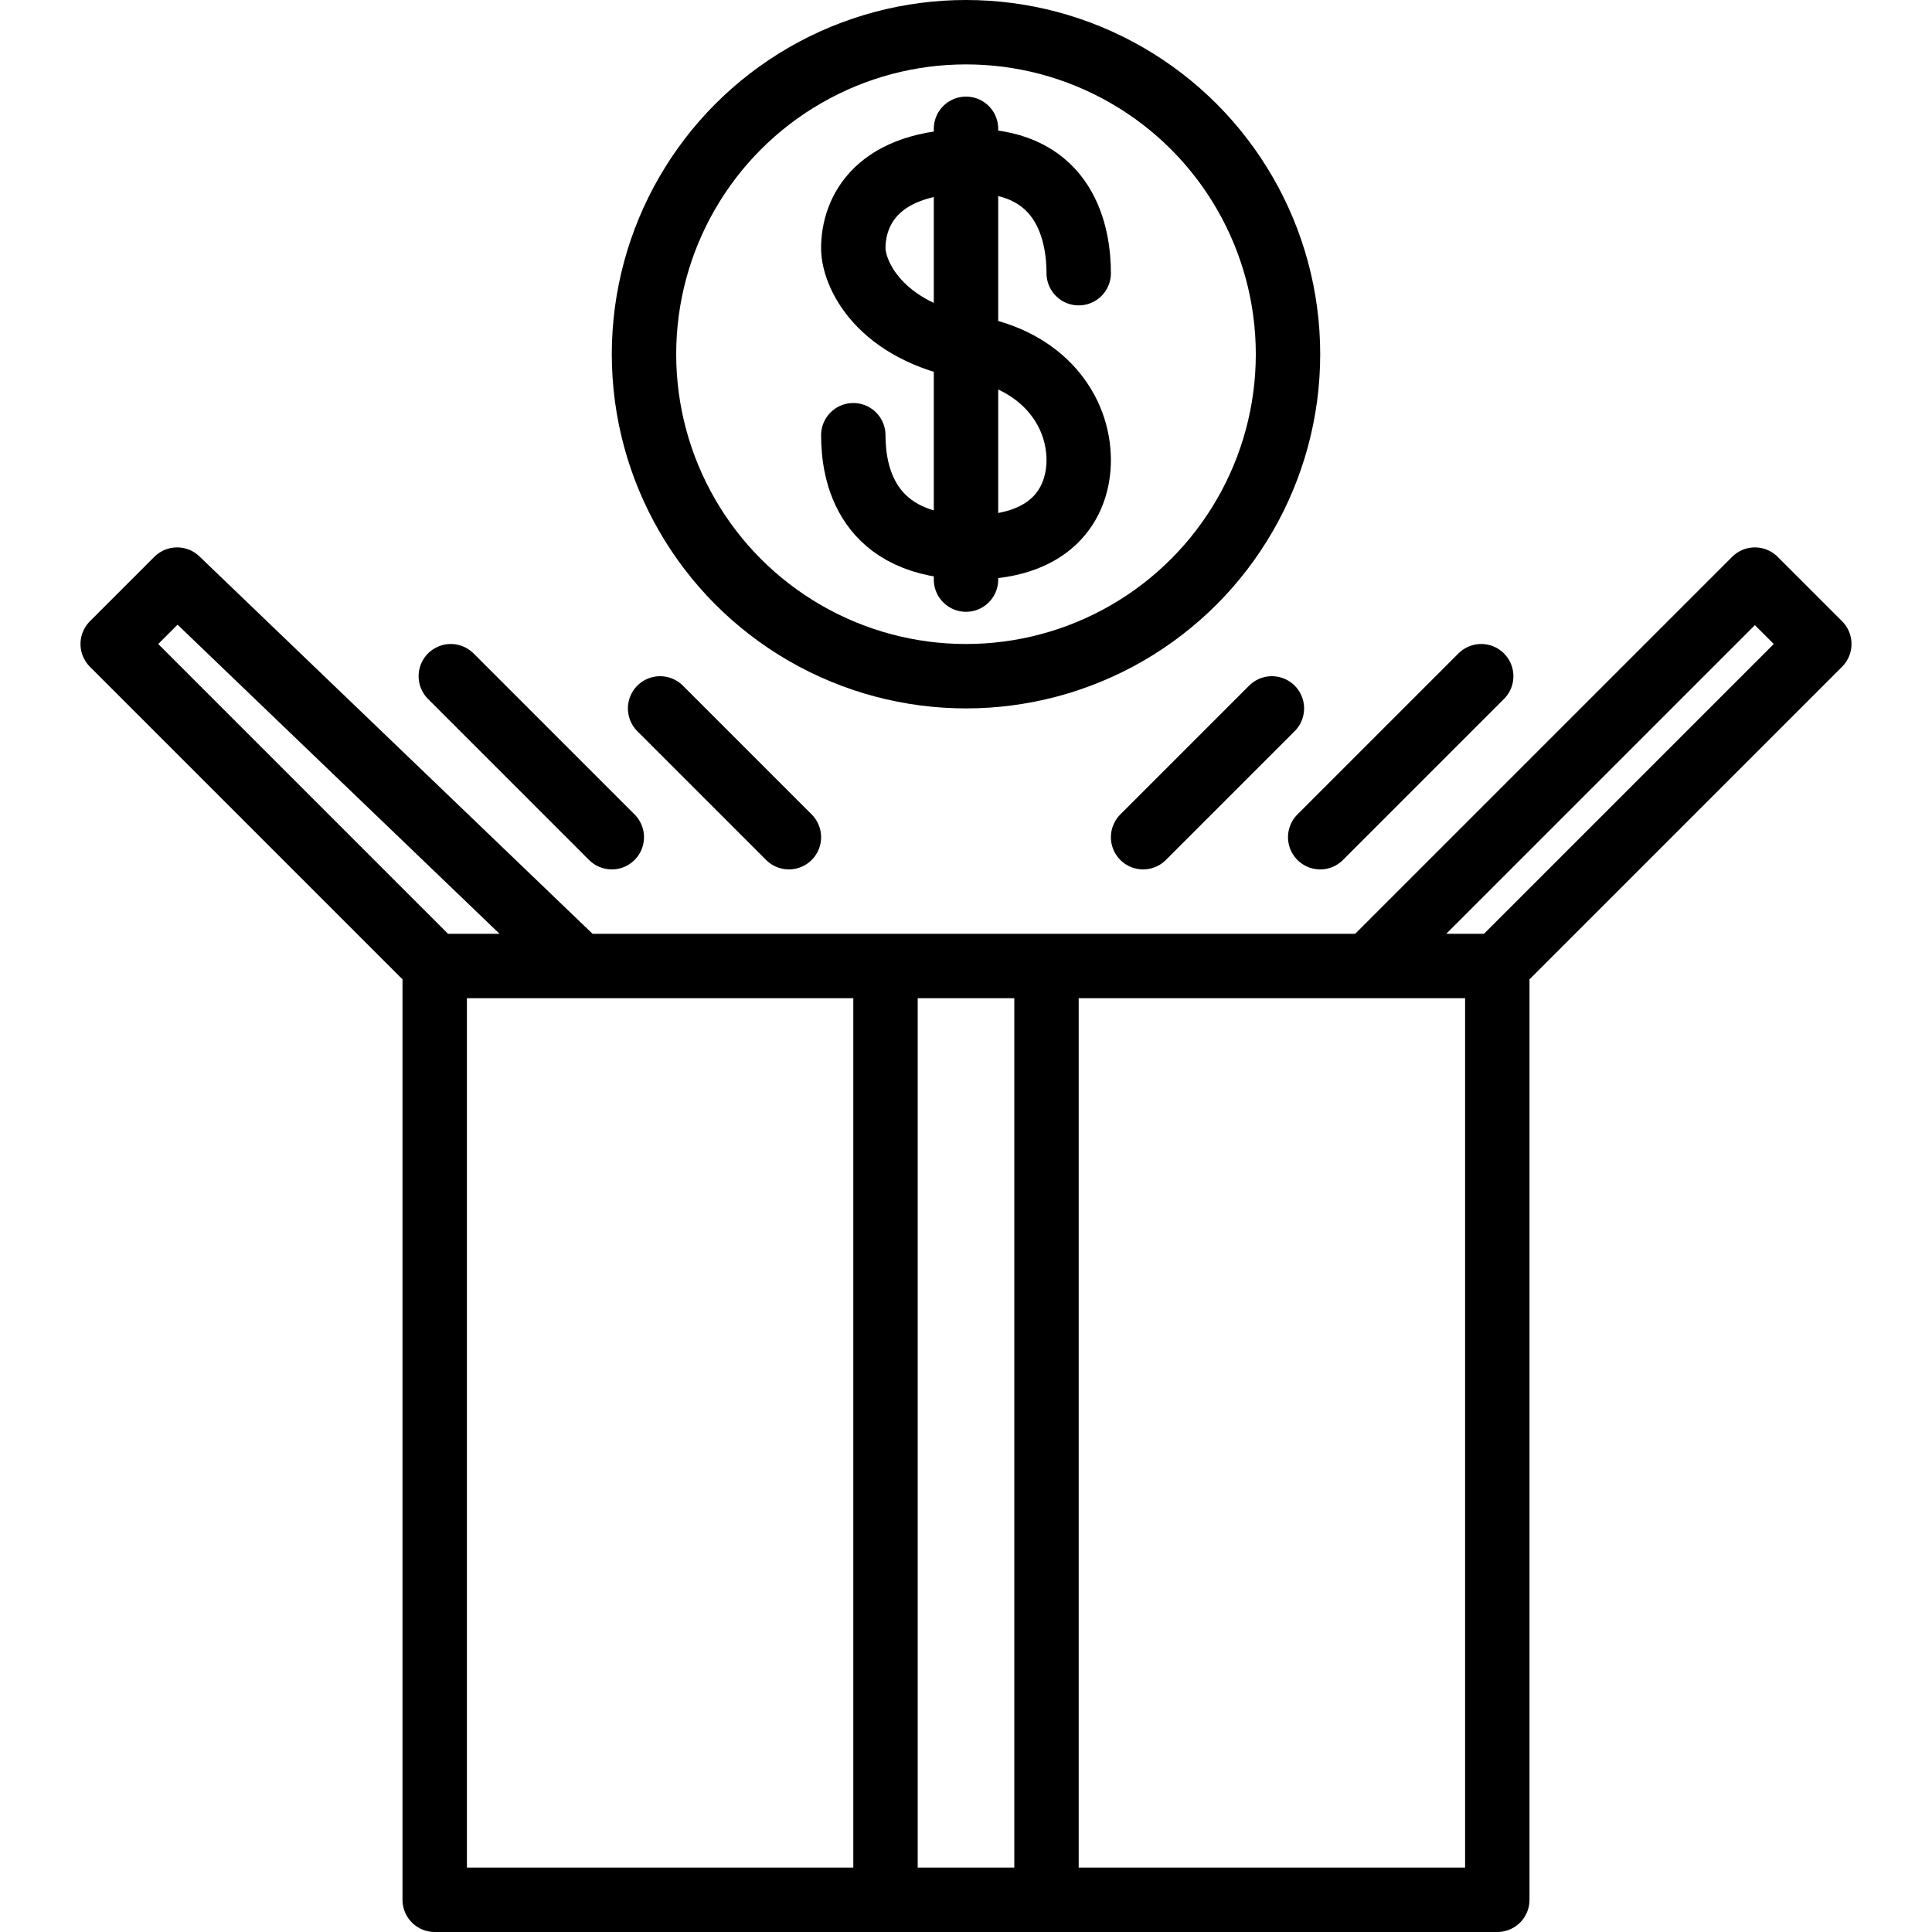 <svg width="100%" height="100%" viewBox="0 0 60 60" fill="none" xmlns="http://www.w3.org/2000/svg">
<path d="M13.5 30V59H27.5M13.5 30H18M13.5 30L3.5 20L5.5 18L18 30M46.5 30V59H32.5M46.5 30H42.5M46.5 30L56.5 20L54.5 18L42.5 30M18 30H27.5M42.5 30H32.5M27.5 30V59M27.5 30H32.5M27.5 59H32.5M32.5 59V30M14 21L19 26M20.5 22L24.5 26M35.5 26L39.5 22M41 26L46 21" stroke="#4C4C4D" style="stroke:#4C4C4D;stroke:color(display-p3 0.298 0.298 0.302);stroke-opacity:1;" stroke-width="2" stroke-linecap="round" stroke-linejoin="round"/>
<circle cx="30" cy="11" r="10" stroke="#4C4C4D" style="stroke:#4C4C4D;stroke:color(display-p3 0.298 0.299 0.302);stroke-opacity:1;" stroke-width="2"/>
<path d="M33.5 8.484C33.5 7.323 33.132 5 30.184 5C27.237 5 26.5 6.548 26.5 7.71C26.5 8.484 27.277 10.297 30.184 10.806C32.395 11.194 33.5 12.742 33.5 14.29C33.5 15.452 32.837 17 30.184 17C26.868 17 26.5 14.677 26.5 13.516" stroke="#4C4C4D" style="stroke:#4C4C4D;stroke:color(display-p3 0.298 0.299 0.302);stroke-opacity:1;" stroke-width="2" stroke-linecap="round"/>
<path d="M30 4V18" stroke="#4C4C4D" style="stroke:#4C4C4D;stroke:color(display-p3 0.298 0.299 0.302);stroke-opacity:1;" stroke-width="2" stroke-linecap="round"/>
</svg>
